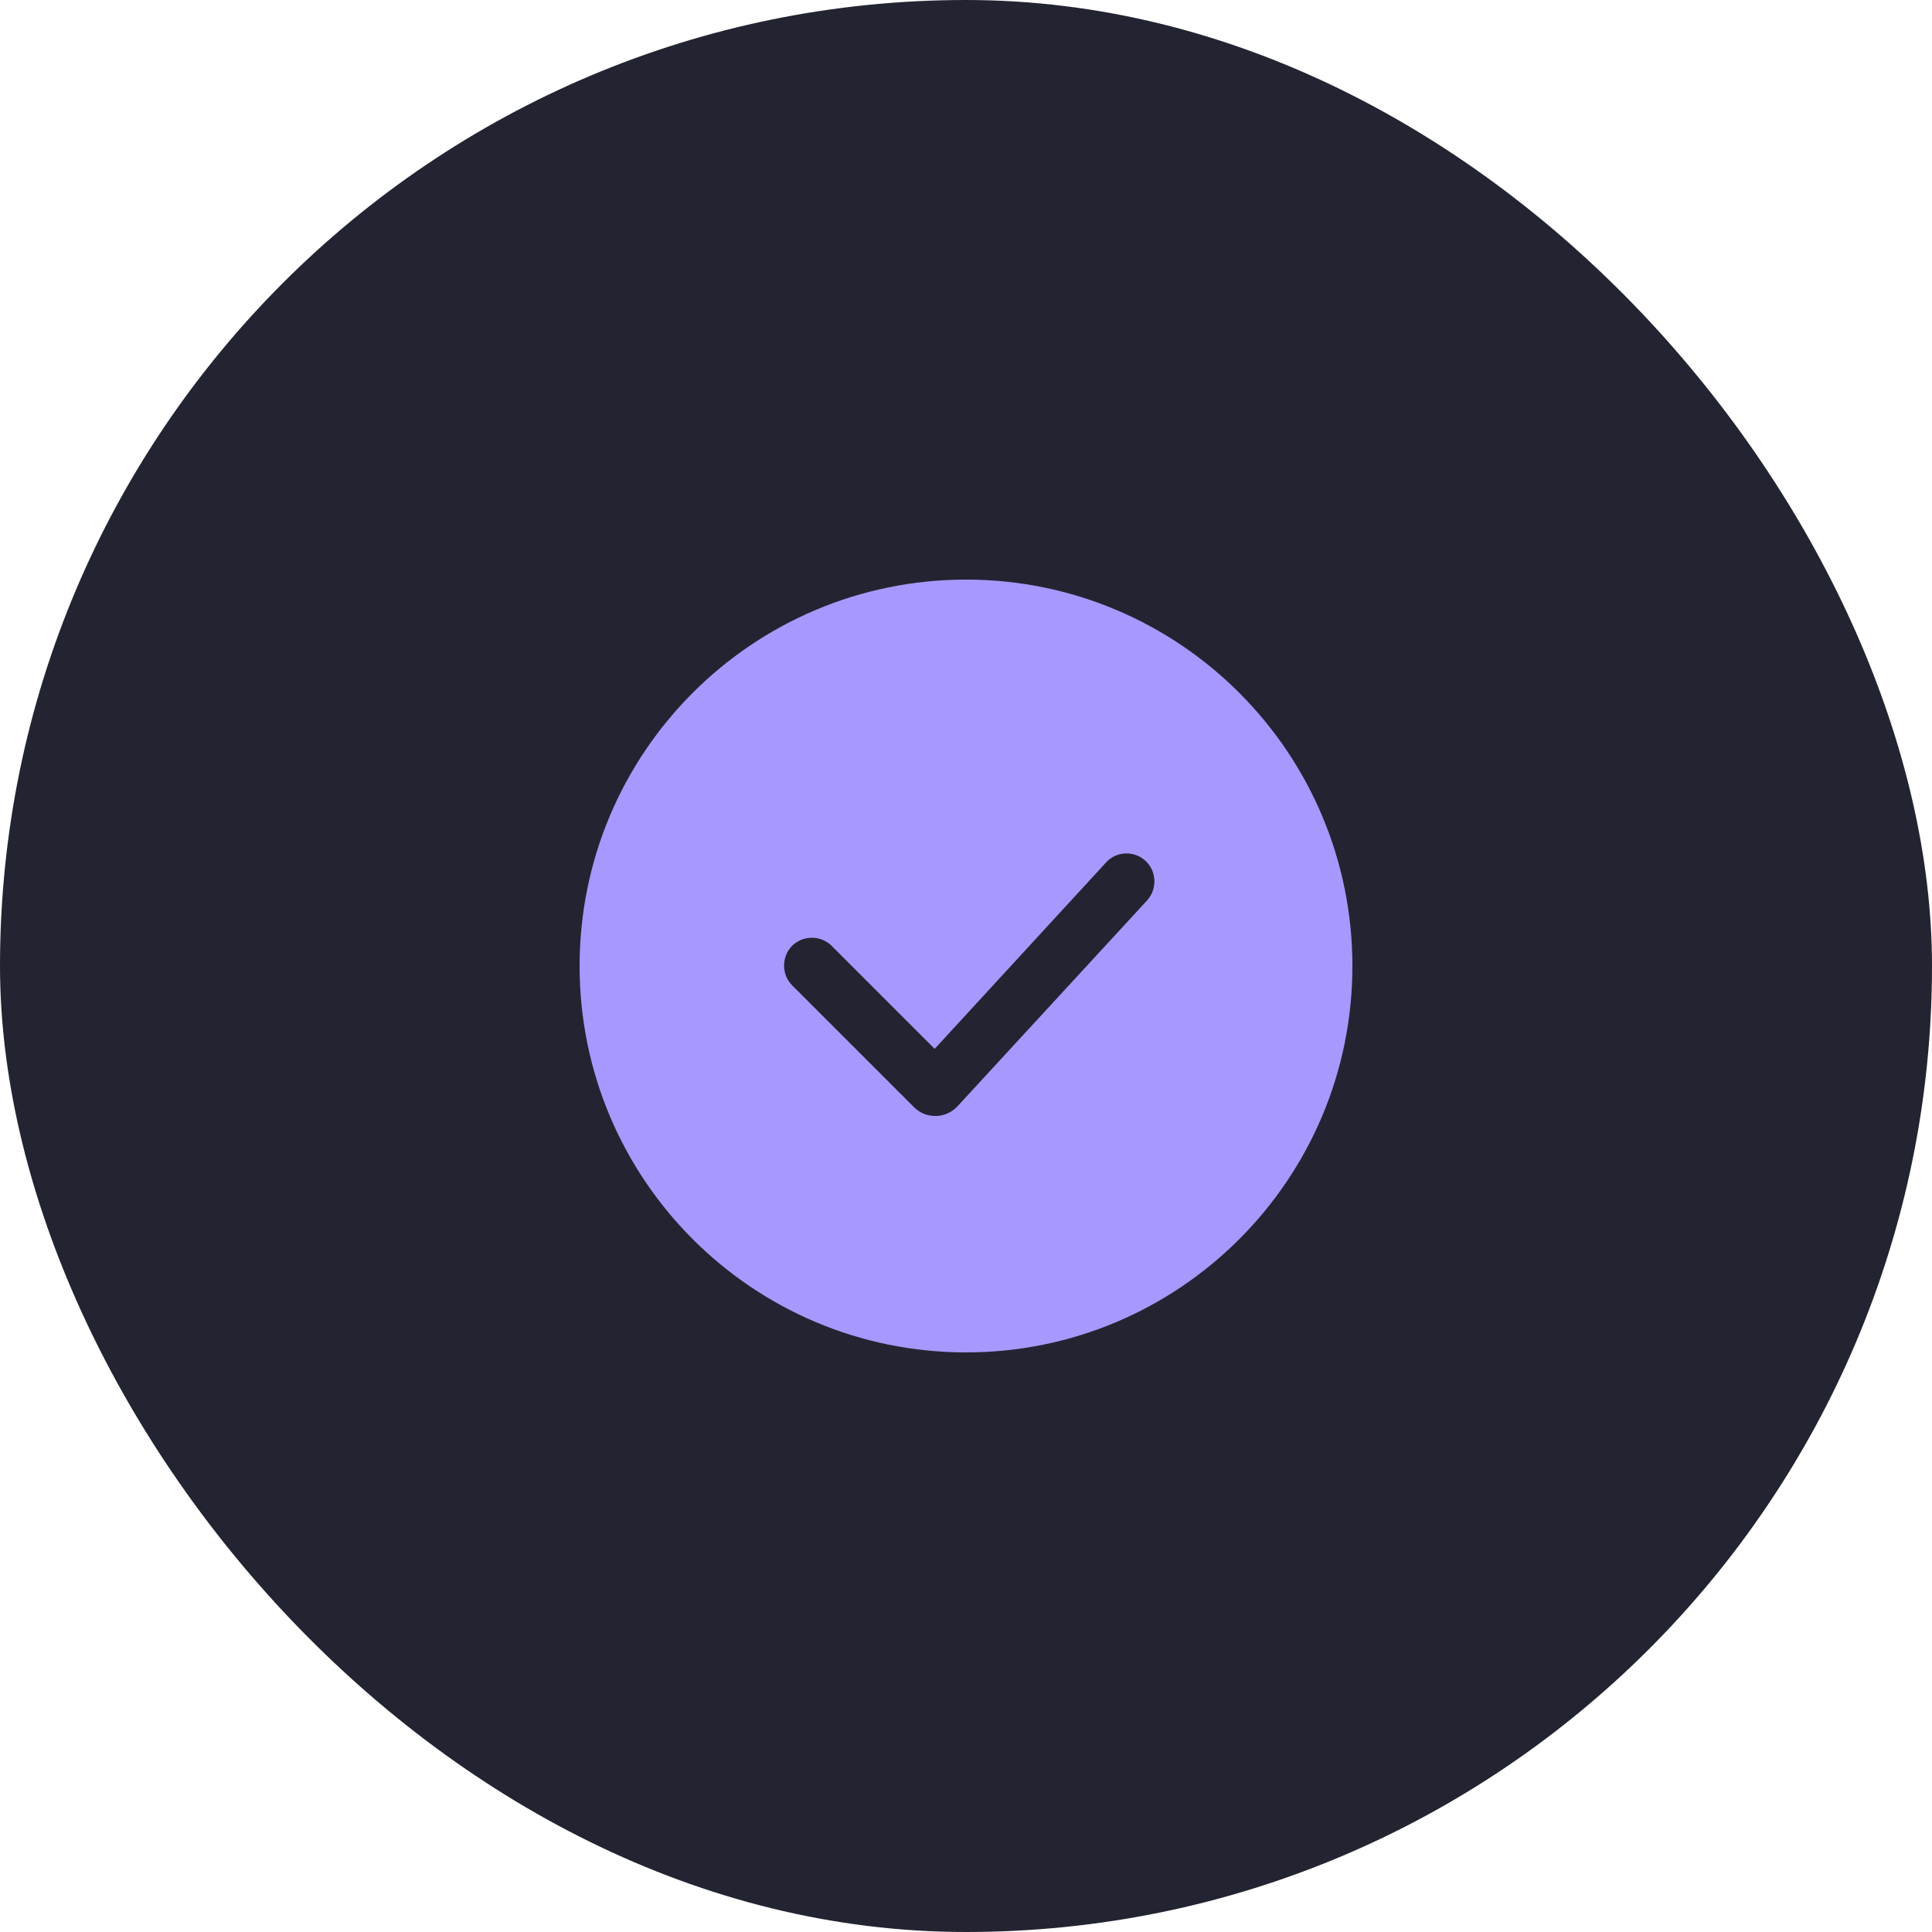 <?xml version="1.0" encoding="UTF-8"?> <svg xmlns="http://www.w3.org/2000/svg" width="60" height="60" viewBox="0 0 60 60" fill="none"> <rect width="60" height="60" rx="30" fill="#232431"></rect> <path fill-rule="evenodd" clip-rule="evenodd" d="M18 30C18 23.373 23.373 18 30 18C36.627 18 42 23.373 42 30C42 36.627 36.627 42 30 42C23.373 42 18 36.627 18 30ZM28.387 34.386C28.76 34.76 29.373 34.746 29.733 34.36L35.627 27.96C35.947 27.6 35.92 27.053 35.573 26.733C35.227 26.413 34.667 26.427 34.347 26.787L29.027 32.573L25.827 29.373C25.493 29.04 24.933 29.04 24.6 29.373C24.267 29.706 24.267 30.267 24.6 30.6L28.387 34.386Z" fill="#A798FF"></path> </svg> 